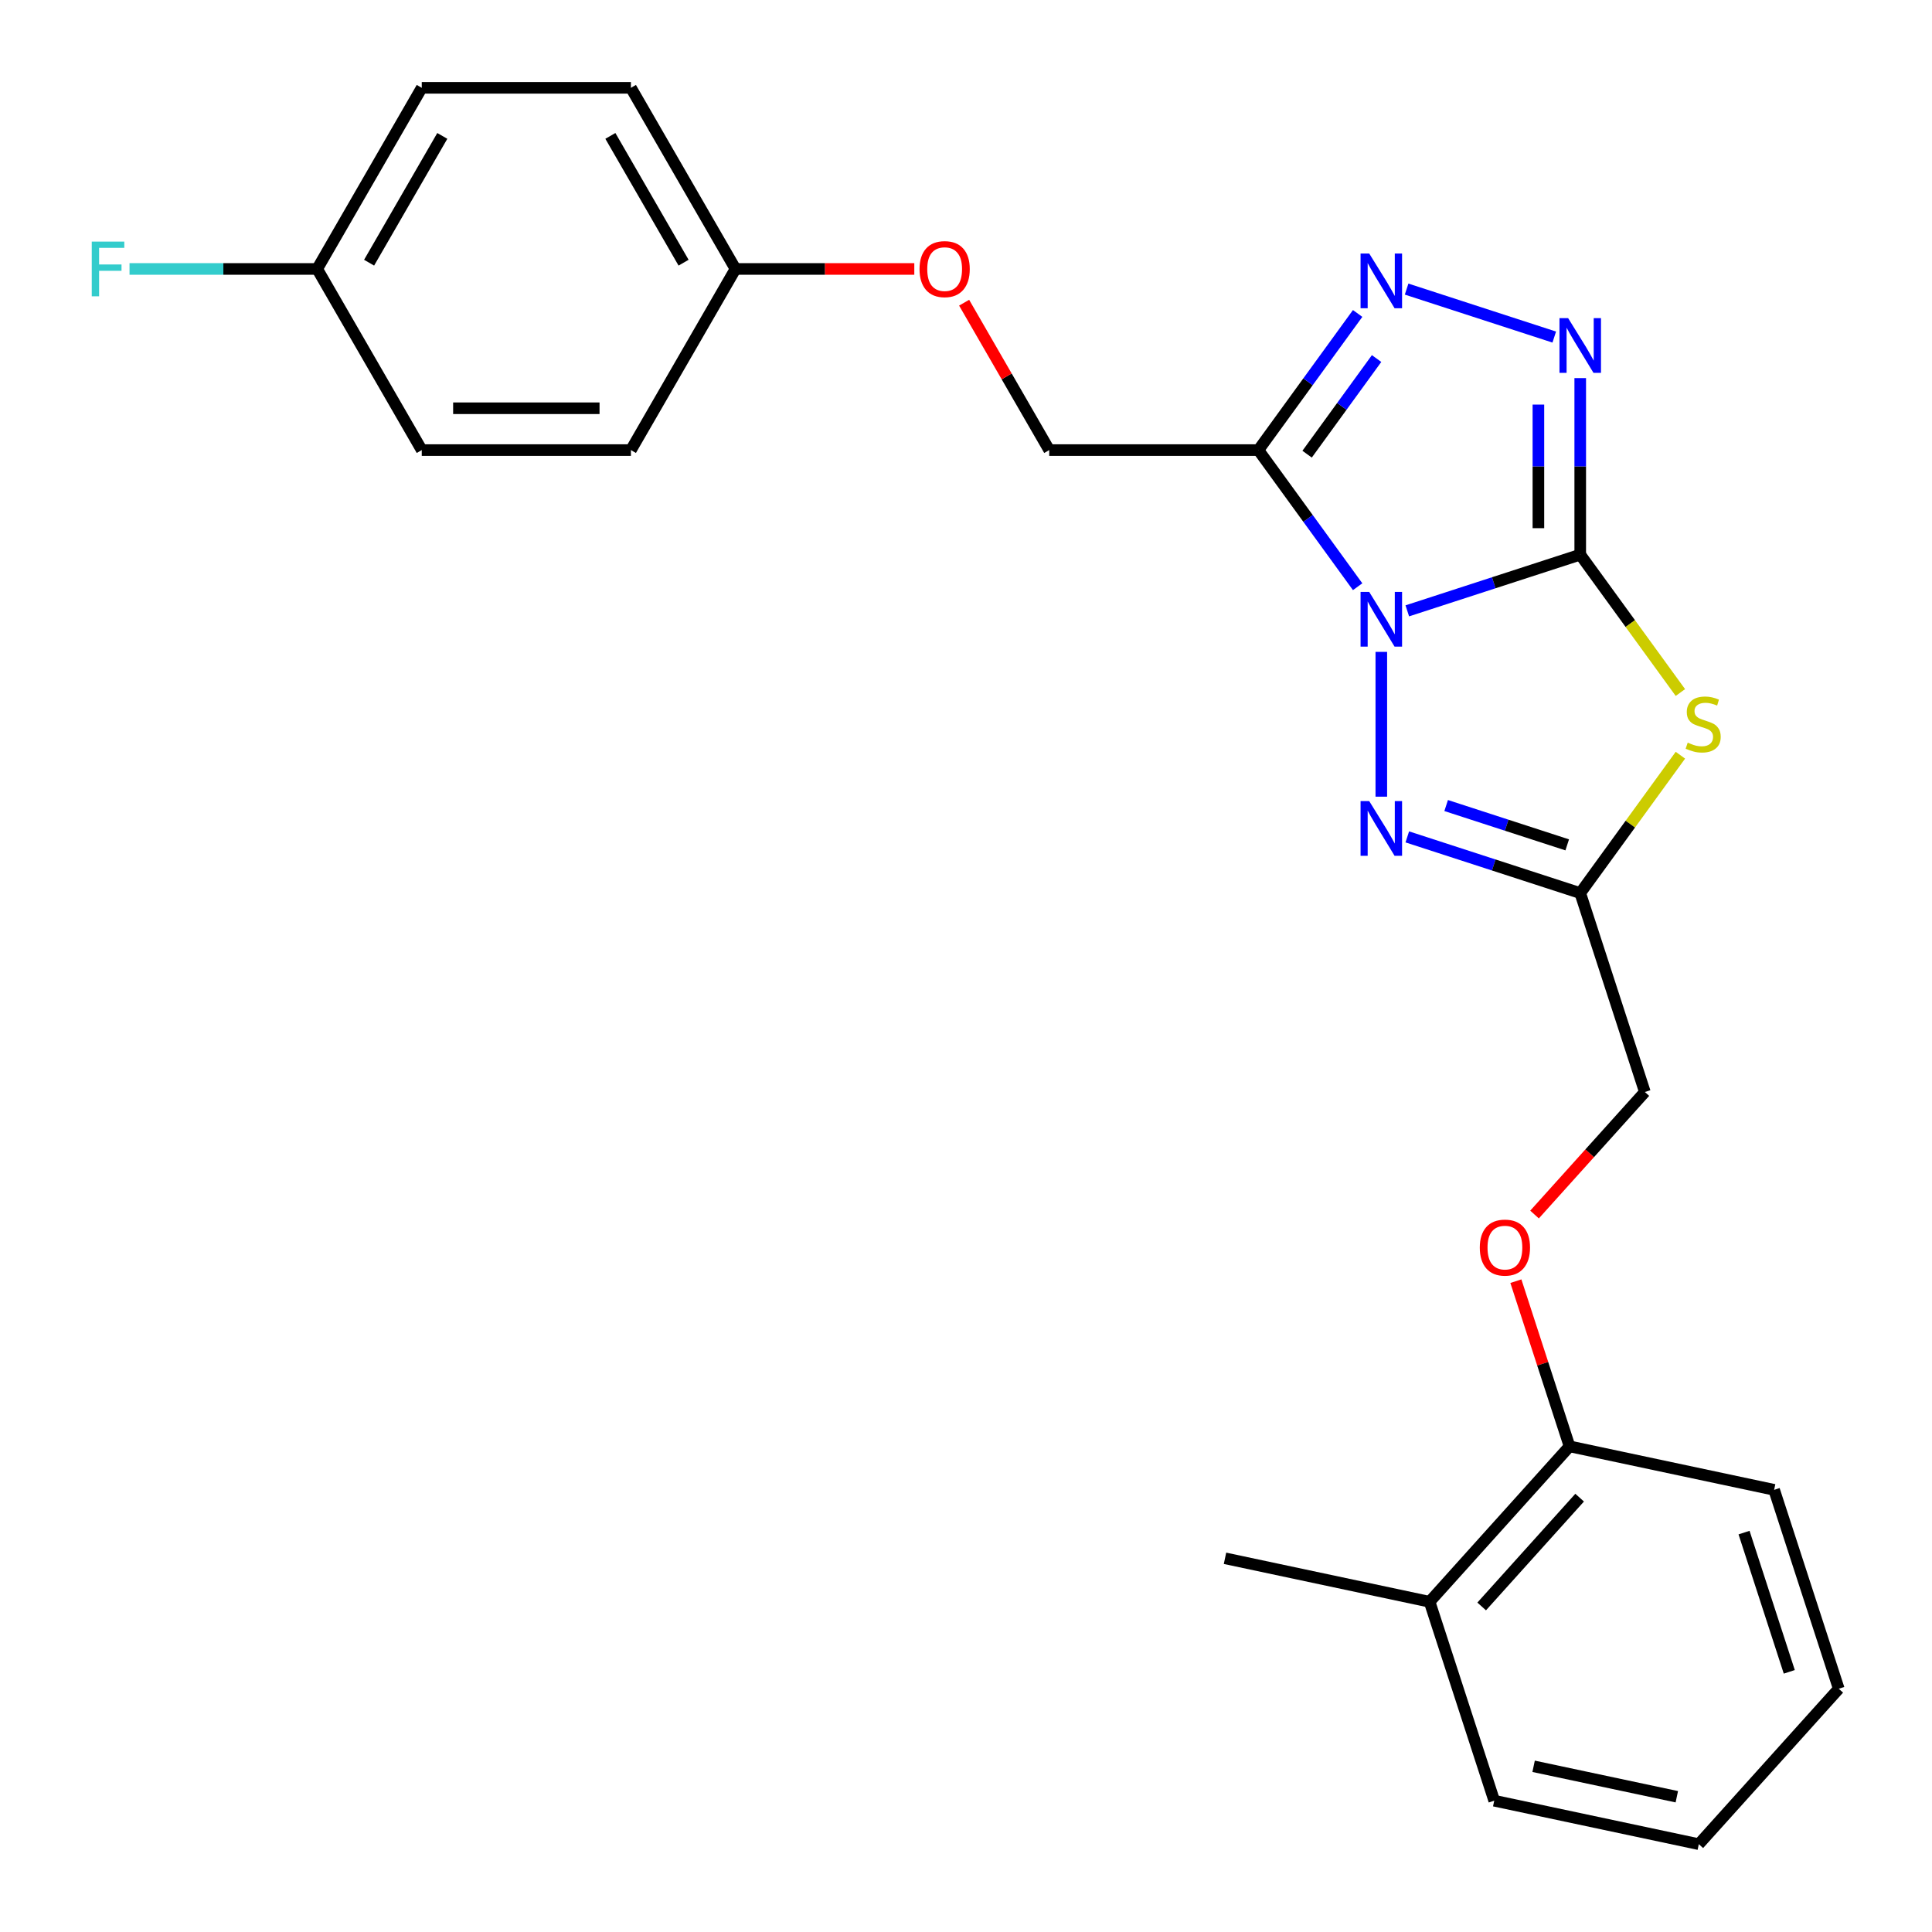 <?xml version='1.0' encoding='iso-8859-1'?>
<svg version='1.1' baseProfile='full'
              xmlns='http://www.w3.org/2000/svg'
                      xmlns:rdkit='http://www.rdkit.org/xml'
                      xmlns:xlink='http://www.w3.org/1999/xlink'
                  xml:space='preserve'
width='1000px' height='1000px' viewBox='0 0 1000 1000'>
<!-- END OF HEADER -->
<rect style='opacity:1.0;fill:#FFFFFF;stroke:none' width='1000' height='1000' x='0' y='0'> </rect>
<path class='bond-0' d='M 728.412,316.176 L 773.169,301.634' style='fill:none;fill-rule:evenodd;stroke:#0000FF;stroke-width:6px;stroke-linecap:butt;stroke-linejoin:miter;stroke-opacity:1' />
<path class='bond-0' d='M 773.169,301.634 L 817.925,287.092' style='fill:none;fill-rule:evenodd;stroke:#000000;stroke-width:6px;stroke-linecap:butt;stroke-linejoin:miter;stroke-opacity:1' />
<path class='bond-2' d='M 702.712,303.679 L 677.023,268.321' style='fill:none;fill-rule:evenodd;stroke:#0000FF;stroke-width:6px;stroke-linecap:butt;stroke-linejoin:miter;stroke-opacity:1' />
<path class='bond-2' d='M 677.023,268.321 L 651.334,232.963' style='fill:none;fill-rule:evenodd;stroke:#000000;stroke-width:6px;stroke-linecap:butt;stroke-linejoin:miter;stroke-opacity:1' />
<path class='bond-3' d='M 714.966,337.412 L 714.966,412.358' style='fill:none;fill-rule:evenodd;stroke:#0000FF;stroke-width:6px;stroke-linecap:butt;stroke-linejoin:miter;stroke-opacity:1' />
<path class='bond-1' d='M 817.925,287.092 L 843.848,322.772' style='fill:none;fill-rule:evenodd;stroke:#000000;stroke-width:6px;stroke-linecap:butt;stroke-linejoin:miter;stroke-opacity:1' />
<path class='bond-1' d='M 843.848,322.772 L 869.771,358.452' style='fill:none;fill-rule:evenodd;stroke:#CCCC00;stroke-width:6px;stroke-linecap:butt;stroke-linejoin:miter;stroke-opacity:1' />
<path class='bond-4' d='M 817.925,287.092 L 817.925,241.396' style='fill:none;fill-rule:evenodd;stroke:#000000;stroke-width:6px;stroke-linecap:butt;stroke-linejoin:miter;stroke-opacity:1' />
<path class='bond-4' d='M 817.925,241.396 L 817.925,195.7' style='fill:none;fill-rule:evenodd;stroke:#0000FF;stroke-width:6px;stroke-linecap:butt;stroke-linejoin:miter;stroke-opacity:1' />
<path class='bond-4' d='M 796.274,273.383 L 796.274,241.396' style='fill:none;fill-rule:evenodd;stroke:#000000;stroke-width:6px;stroke-linecap:butt;stroke-linejoin:miter;stroke-opacity:1' />
<path class='bond-4' d='M 796.274,241.396 L 796.274,209.409' style='fill:none;fill-rule:evenodd;stroke:#0000FF;stroke-width:6px;stroke-linecap:butt;stroke-linejoin:miter;stroke-opacity:1' />
<path class='bond-25' d='M 869.771,390.897 L 843.848,426.577' style='fill:none;fill-rule:evenodd;stroke:#CCCC00;stroke-width:6px;stroke-linecap:butt;stroke-linejoin:miter;stroke-opacity:1' />
<path class='bond-25' d='M 843.848,426.577 L 817.925,462.257' style='fill:none;fill-rule:evenodd;stroke:#000000;stroke-width:6px;stroke-linecap:butt;stroke-linejoin:miter;stroke-opacity:1' />
<path class='bond-5' d='M 651.334,232.963 L 677.023,197.605' style='fill:none;fill-rule:evenodd;stroke:#000000;stroke-width:6px;stroke-linecap:butt;stroke-linejoin:miter;stroke-opacity:1' />
<path class='bond-5' d='M 677.023,197.605 L 702.712,162.247' style='fill:none;fill-rule:evenodd;stroke:#0000FF;stroke-width:6px;stroke-linecap:butt;stroke-linejoin:miter;stroke-opacity:1' />
<path class='bond-5' d='M 676.557,235.082 L 694.539,210.331' style='fill:none;fill-rule:evenodd;stroke:#000000;stroke-width:6px;stroke-linecap:butt;stroke-linejoin:miter;stroke-opacity:1' />
<path class='bond-5' d='M 694.539,210.331 L 712.522,185.581' style='fill:none;fill-rule:evenodd;stroke:#0000FF;stroke-width:6px;stroke-linecap:butt;stroke-linejoin:miter;stroke-opacity:1' />
<path class='bond-7' d='M 651.334,232.963 L 543.076,232.963' style='fill:none;fill-rule:evenodd;stroke:#000000;stroke-width:6px;stroke-linecap:butt;stroke-linejoin:miter;stroke-opacity:1' />
<path class='bond-6' d='M 728.412,433.172 L 773.169,447.714' style='fill:none;fill-rule:evenodd;stroke:#0000FF;stroke-width:6px;stroke-linecap:butt;stroke-linejoin:miter;stroke-opacity:1' />
<path class='bond-6' d='M 773.169,447.714 L 817.925,462.257' style='fill:none;fill-rule:evenodd;stroke:#000000;stroke-width:6px;stroke-linecap:butt;stroke-linejoin:miter;stroke-opacity:1' />
<path class='bond-6' d='M 748.53,416.943 L 779.86,427.123' style='fill:none;fill-rule:evenodd;stroke:#0000FF;stroke-width:6px;stroke-linecap:butt;stroke-linejoin:miter;stroke-opacity:1' />
<path class='bond-6' d='M 779.86,427.123 L 811.189,437.302' style='fill:none;fill-rule:evenodd;stroke:#000000;stroke-width:6px;stroke-linecap:butt;stroke-linejoin:miter;stroke-opacity:1' />
<path class='bond-26' d='M 804.479,174.465 L 728.059,149.634' style='fill:none;fill-rule:evenodd;stroke:#0000FF;stroke-width:6px;stroke-linecap:butt;stroke-linejoin:miter;stroke-opacity:1' />
<path class='bond-10' d='M 817.925,462.257 L 851.379,565.216' style='fill:none;fill-rule:evenodd;stroke:#000000;stroke-width:6px;stroke-linecap:butt;stroke-linejoin:miter;stroke-opacity:1' />
<path class='bond-12' d='M 543.076,232.963 L 521.053,194.819' style='fill:none;fill-rule:evenodd;stroke:#000000;stroke-width:6px;stroke-linecap:butt;stroke-linejoin:miter;stroke-opacity:1' />
<path class='bond-12' d='M 521.053,194.819 L 499.031,156.675' style='fill:none;fill-rule:evenodd;stroke:#FF0000;stroke-width:6px;stroke-linecap:butt;stroke-linejoin:miter;stroke-opacity:1' />
<path class='bond-8' d='M 794.271,628.641 L 822.825,596.928' style='fill:none;fill-rule:evenodd;stroke:#FF0000;stroke-width:6px;stroke-linecap:butt;stroke-linejoin:miter;stroke-opacity:1' />
<path class='bond-8' d='M 822.825,596.928 L 851.379,565.216' style='fill:none;fill-rule:evenodd;stroke:#000000;stroke-width:6px;stroke-linecap:butt;stroke-linejoin:miter;stroke-opacity:1' />
<path class='bond-9' d='M 784.615,663.134 L 798.505,705.88' style='fill:none;fill-rule:evenodd;stroke:#FF0000;stroke-width:6px;stroke-linecap:butt;stroke-linejoin:miter;stroke-opacity:1' />
<path class='bond-9' d='M 798.505,705.88 L 812.394,748.627' style='fill:none;fill-rule:evenodd;stroke:#000000;stroke-width:6px;stroke-linecap:butt;stroke-linejoin:miter;stroke-opacity:1' />
<path class='bond-11' d='M 812.394,748.627 L 739.955,829.078' style='fill:none;fill-rule:evenodd;stroke:#000000;stroke-width:6px;stroke-linecap:butt;stroke-linejoin:miter;stroke-opacity:1' />
<path class='bond-11' d='M 817.618,775.182 L 766.911,831.498' style='fill:none;fill-rule:evenodd;stroke:#000000;stroke-width:6px;stroke-linecap:butt;stroke-linejoin:miter;stroke-opacity:1' />
<path class='bond-20' d='M 812.394,748.627 L 918.286,771.135' style='fill:none;fill-rule:evenodd;stroke:#000000;stroke-width:6px;stroke-linecap:butt;stroke-linejoin:miter;stroke-opacity:1' />
<path class='bond-21' d='M 739.955,829.078 L 634.063,806.57' style='fill:none;fill-rule:evenodd;stroke:#000000;stroke-width:6px;stroke-linecap:butt;stroke-linejoin:miter;stroke-opacity:1' />
<path class='bond-22' d='M 739.955,829.078 L 773.409,932.037' style='fill:none;fill-rule:evenodd;stroke:#000000;stroke-width:6px;stroke-linecap:butt;stroke-linejoin:miter;stroke-opacity:1' />
<path class='bond-13' d='M 473.24,139.209 L 426.965,139.209' style='fill:none;fill-rule:evenodd;stroke:#FF0000;stroke-width:6px;stroke-linecap:butt;stroke-linejoin:miter;stroke-opacity:1' />
<path class='bond-13' d='M 426.965,139.209 L 380.689,139.209' style='fill:none;fill-rule:evenodd;stroke:#000000;stroke-width:6px;stroke-linecap:butt;stroke-linejoin:miter;stroke-opacity:1' />
<path class='bond-16' d='M 380.689,139.209 L 326.56,232.963' style='fill:none;fill-rule:evenodd;stroke:#000000;stroke-width:6px;stroke-linecap:butt;stroke-linejoin:miter;stroke-opacity:1' />
<path class='bond-17' d='M 380.689,139.209 L 326.56,45.455' style='fill:none;fill-rule:evenodd;stroke:#000000;stroke-width:6px;stroke-linecap:butt;stroke-linejoin:miter;stroke-opacity:1' />
<path class='bond-17' d='M 353.819,135.971 L 315.928,70.344' style='fill:none;fill-rule:evenodd;stroke:#000000;stroke-width:6px;stroke-linecap:butt;stroke-linejoin:miter;stroke-opacity:1' />
<path class='bond-14' d='M 164.173,139.209 L 218.302,45.455' style='fill:none;fill-rule:evenodd;stroke:#000000;stroke-width:6px;stroke-linecap:butt;stroke-linejoin:miter;stroke-opacity:1' />
<path class='bond-14' d='M 191.043,135.971 L 228.933,70.343' style='fill:none;fill-rule:evenodd;stroke:#000000;stroke-width:6px;stroke-linecap:butt;stroke-linejoin:miter;stroke-opacity:1' />
<path class='bond-15' d='M 164.173,139.209 L 115.607,139.209' style='fill:none;fill-rule:evenodd;stroke:#000000;stroke-width:6px;stroke-linecap:butt;stroke-linejoin:miter;stroke-opacity:1' />
<path class='bond-15' d='M 115.607,139.209 L 67.042,139.209' style='fill:none;fill-rule:evenodd;stroke:#33CCCC;stroke-width:6px;stroke-linecap:butt;stroke-linejoin:miter;stroke-opacity:1' />
<path class='bond-27' d='M 164.173,139.209 L 218.302,232.963' style='fill:none;fill-rule:evenodd;stroke:#000000;stroke-width:6px;stroke-linecap:butt;stroke-linejoin:miter;stroke-opacity:1' />
<path class='bond-19' d='M 326.56,232.963 L 218.302,232.963' style='fill:none;fill-rule:evenodd;stroke:#000000;stroke-width:6px;stroke-linecap:butt;stroke-linejoin:miter;stroke-opacity:1' />
<path class='bond-19' d='M 310.321,211.311 L 234.541,211.311' style='fill:none;fill-rule:evenodd;stroke:#000000;stroke-width:6px;stroke-linecap:butt;stroke-linejoin:miter;stroke-opacity:1' />
<path class='bond-18' d='M 326.56,45.455 L 218.302,45.455' style='fill:none;fill-rule:evenodd;stroke:#000000;stroke-width:6px;stroke-linecap:butt;stroke-linejoin:miter;stroke-opacity:1' />
<path class='bond-24' d='M 918.286,771.135 L 951.739,874.094' style='fill:none;fill-rule:evenodd;stroke:#000000;stroke-width:6px;stroke-linecap:butt;stroke-linejoin:miter;stroke-opacity:1' />
<path class='bond-24' d='M 902.712,793.269 L 926.13,865.341' style='fill:none;fill-rule:evenodd;stroke:#000000;stroke-width:6px;stroke-linecap:butt;stroke-linejoin:miter;stroke-opacity:1' />
<path class='bond-28' d='M 773.409,932.037 L 879.301,954.545' style='fill:none;fill-rule:evenodd;stroke:#000000;stroke-width:6px;stroke-linecap:butt;stroke-linejoin:miter;stroke-opacity:1' />
<path class='bond-28' d='M 793.794,914.235 L 867.919,929.991' style='fill:none;fill-rule:evenodd;stroke:#000000;stroke-width:6px;stroke-linecap:butt;stroke-linejoin:miter;stroke-opacity:1' />
<path class='bond-23' d='M 879.301,954.545 L 951.739,874.094' style='fill:none;fill-rule:evenodd;stroke:#000000;stroke-width:6px;stroke-linecap:butt;stroke-linejoin:miter;stroke-opacity:1' />
<path  class='atom-0' d='M 708.706 306.385
L 717.986 321.385
Q 718.906 322.865, 720.386 325.545
Q 721.866 328.225, 721.946 328.385
L 721.946 306.385
L 725.706 306.385
L 725.706 334.705
L 721.826 334.705
L 711.866 318.305
Q 710.706 316.385, 709.466 314.185
Q 708.266 311.985, 707.906 311.305
L 707.906 334.705
L 704.226 334.705
L 704.226 306.385
L 708.706 306.385
' fill='#0000FF'/>
<path  class='atom-2' d='M 873.558 384.394
Q 873.878 384.514, 875.198 385.074
Q 876.518 385.634, 877.958 385.994
Q 879.438 386.314, 880.878 386.314
Q 883.558 386.314, 885.118 385.034
Q 886.678 383.714, 886.678 381.434
Q 886.678 379.874, 885.878 378.914
Q 885.118 377.954, 883.918 377.434
Q 882.718 376.914, 880.718 376.314
Q 878.198 375.554, 876.678 374.834
Q 875.198 374.114, 874.118 372.594
Q 873.078 371.074, 873.078 368.514
Q 873.078 364.954, 875.478 362.754
Q 877.918 360.554, 882.718 360.554
Q 885.998 360.554, 889.718 362.114
L 888.798 365.194
Q 885.398 363.794, 882.838 363.794
Q 880.078 363.794, 878.558 364.954
Q 877.038 366.074, 877.078 368.034
Q 877.078 369.554, 877.838 370.474
Q 878.638 371.394, 879.758 371.914
Q 880.918 372.434, 882.838 373.034
Q 885.398 373.834, 886.918 374.634
Q 888.438 375.434, 889.518 377.074
Q 890.638 378.674, 890.638 381.434
Q 890.638 385.354, 887.998 387.474
Q 885.398 389.554, 881.038 389.554
Q 878.518 389.554, 876.598 388.994
Q 874.718 388.474, 872.478 387.554
L 873.558 384.394
' fill='#CCCC00'/>
<path  class='atom-4' d='M 708.706 414.643
L 717.986 429.643
Q 718.906 431.123, 720.386 433.803
Q 721.866 436.483, 721.946 436.643
L 721.946 414.643
L 725.706 414.643
L 725.706 442.963
L 721.826 442.963
L 711.866 426.563
Q 710.706 424.643, 709.466 422.443
Q 708.266 420.243, 707.906 419.563
L 707.906 442.963
L 704.226 442.963
L 704.226 414.643
L 708.706 414.643
' fill='#0000FF'/>
<path  class='atom-5' d='M 811.665 164.674
L 820.945 179.674
Q 821.865 181.154, 823.345 183.834
Q 824.825 186.514, 824.905 186.674
L 824.905 164.674
L 828.665 164.674
L 828.665 192.994
L 824.785 192.994
L 814.825 176.594
Q 813.665 174.674, 812.425 172.474
Q 811.225 170.274, 810.865 169.594
L 810.865 192.994
L 807.185 192.994
L 807.185 164.674
L 811.665 164.674
' fill='#0000FF'/>
<path  class='atom-6' d='M 708.706 131.22
L 717.986 146.22
Q 718.906 147.7, 720.386 150.38
Q 721.866 153.06, 721.946 153.22
L 721.946 131.22
L 725.706 131.22
L 725.706 159.54
L 721.826 159.54
L 711.866 143.14
Q 710.706 141.22, 709.466 139.02
Q 708.266 136.82, 707.906 136.14
L 707.906 159.54
L 704.226 159.54
L 704.226 131.22
L 708.706 131.22
' fill='#0000FF'/>
<path  class='atom-9' d='M 765.94 645.747
Q 765.94 638.947, 769.3 635.147
Q 772.66 631.347, 778.94 631.347
Q 785.22 631.347, 788.58 635.147
Q 791.94 638.947, 791.94 645.747
Q 791.94 652.627, 788.54 656.547
Q 785.14 660.427, 778.94 660.427
Q 772.7 660.427, 769.3 656.547
Q 765.94 652.667, 765.94 645.747
M 778.94 657.227
Q 783.26 657.227, 785.58 654.347
Q 787.94 651.427, 787.94 645.747
Q 787.94 640.187, 785.58 637.387
Q 783.26 634.547, 778.94 634.547
Q 774.62 634.547, 772.26 637.347
Q 769.94 640.147, 769.94 645.747
Q 769.94 651.467, 772.26 654.347
Q 774.62 657.227, 778.94 657.227
' fill='#FF0000'/>
<path  class='atom-13' d='M 475.947 139.289
Q 475.947 132.489, 479.307 128.689
Q 482.667 124.889, 488.947 124.889
Q 495.227 124.889, 498.587 128.689
Q 501.947 132.489, 501.947 139.289
Q 501.947 146.169, 498.547 150.089
Q 495.147 153.969, 488.947 153.969
Q 482.707 153.969, 479.307 150.089
Q 475.947 146.209, 475.947 139.289
M 488.947 150.769
Q 493.267 150.769, 495.587 147.889
Q 497.947 144.969, 497.947 139.289
Q 497.947 133.729, 495.587 130.929
Q 493.267 128.089, 488.947 128.089
Q 484.627 128.089, 482.267 130.889
Q 479.947 133.689, 479.947 139.289
Q 479.947 145.009, 482.267 147.889
Q 484.627 150.769, 488.947 150.769
' fill='#FF0000'/>
<path  class='atom-16' d='M 47.495 125.049
L 64.335 125.049
L 64.335 128.289
L 51.295 128.289
L 51.295 136.889
L 62.895 136.889
L 62.895 140.169
L 51.295 140.169
L 51.295 153.369
L 47.495 153.369
L 47.495 125.049
' fill='#33CCCC'/>
</svg>
